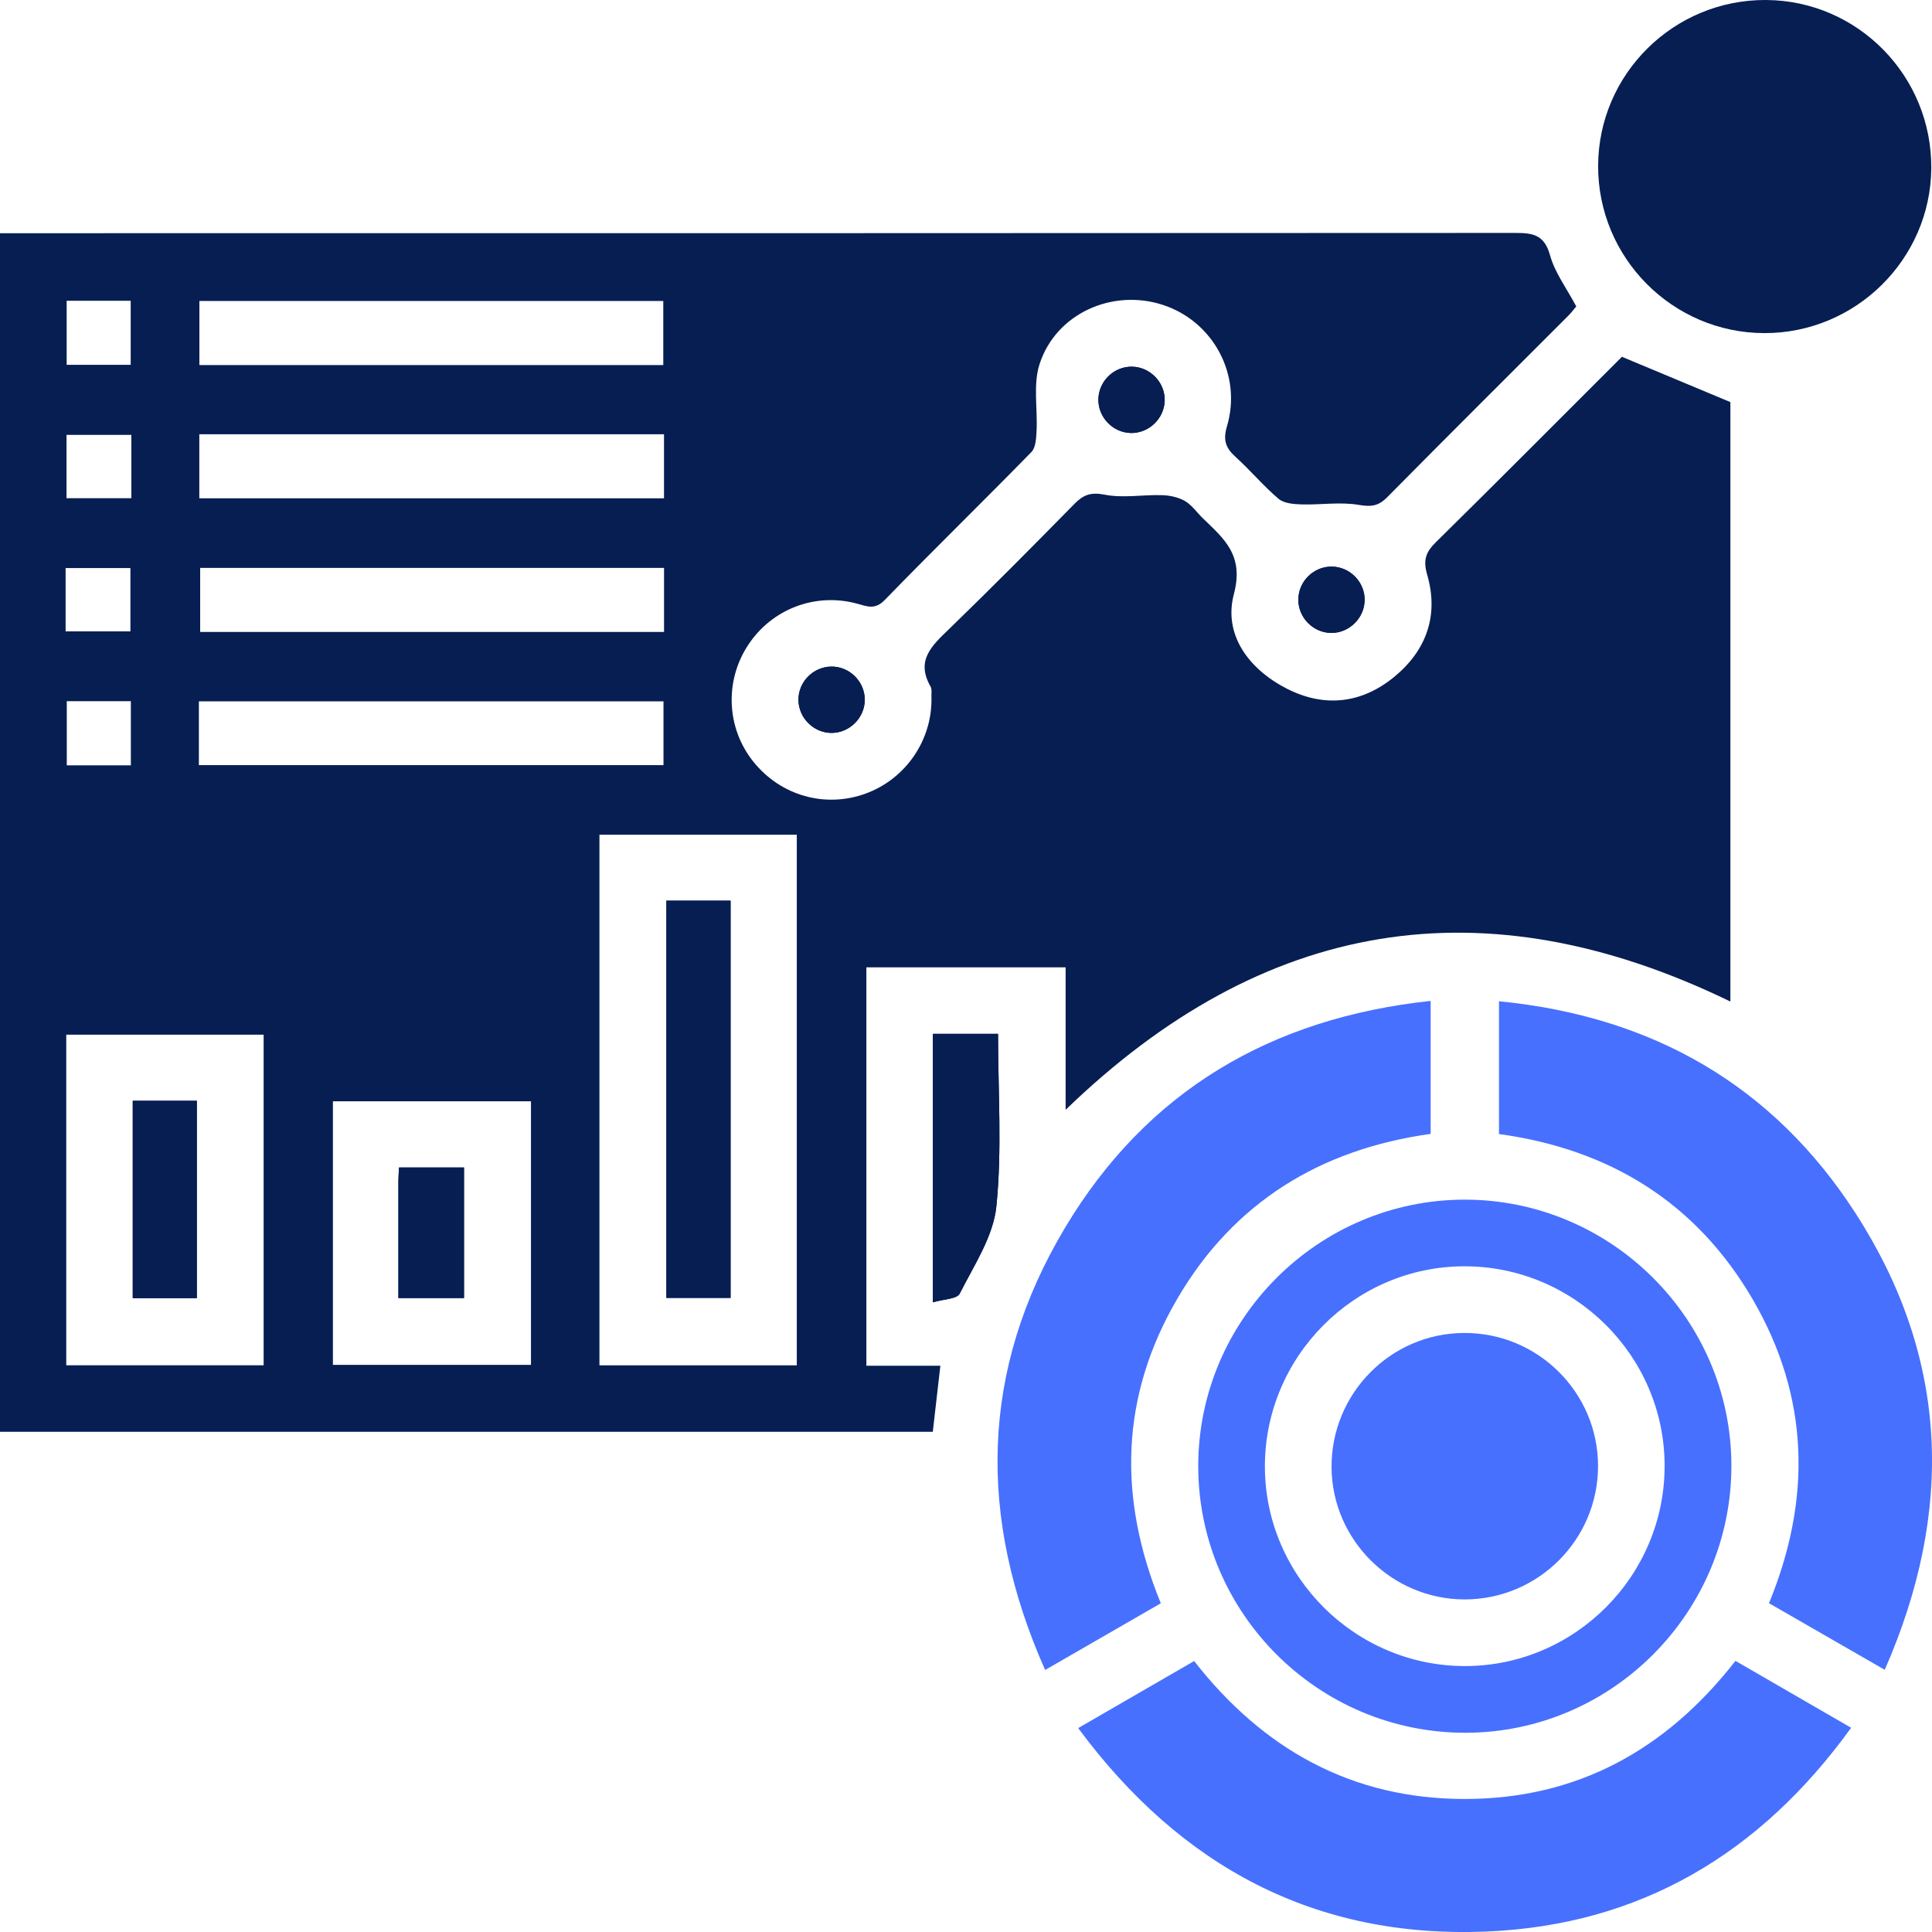 <svg width="48" height="48" viewBox="0 0 48 48" fill="none" xmlns="http://www.w3.org/2000/svg">
<g clip-path="url(#clip0_1_164)">
<path d="M-1.01525e-06 5.794C0.241 5.794 0.447 5.794 0.653 5.794C12.983 5.794 25.316 5.795 37.647 5.787C38.085 5.787 38.368 5.831 38.509 6.338C38.629 6.774 38.923 7.163 39.162 7.613C39.111 7.672 39.043 7.765 38.962 7.846C37.463 9.347 35.958 10.842 34.467 12.351C34.244 12.578 34.063 12.595 33.754 12.543C33.293 12.466 32.807 12.546 32.333 12.532C32.139 12.526 31.899 12.506 31.765 12.393C31.386 12.07 31.062 11.682 30.692 11.347C30.45 11.127 30.383 10.933 30.483 10.593C30.863 9.317 30.145 7.989 28.897 7.577C27.642 7.163 26.235 7.787 25.828 9.045C25.663 9.553 25.782 10.15 25.753 10.706C25.744 10.886 25.734 11.12 25.625 11.231C24.42 12.464 23.184 13.668 21.983 14.905C21.738 15.159 21.542 15.065 21.295 14.998C20.258 14.715 19.175 15.129 18.586 16.027C17.997 16.924 18.05 18.093 18.718 18.925C19.397 19.771 20.503 20.084 21.51 19.715C22.509 19.35 23.173 18.373 23.141 17.312C23.138 17.226 23.158 17.124 23.119 17.056C22.744 16.402 23.158 16.037 23.581 15.627C24.634 14.607 25.665 13.566 26.693 12.52C26.916 12.292 27.1 12.223 27.445 12.29C27.9 12.38 28.39 12.288 28.865 12.302C29.058 12.307 29.27 12.351 29.435 12.445C29.609 12.544 29.733 12.728 29.881 12.873C30.41 13.387 30.913 13.788 30.655 14.763C30.39 15.768 31.024 16.626 31.972 17.11C32.905 17.586 33.828 17.48 34.634 16.821C35.437 16.164 35.752 15.293 35.458 14.279C35.356 13.927 35.415 13.726 35.668 13.477C37.216 11.952 38.748 10.411 40.286 8.875C40.31 8.852 40.343 8.838 40.3 8.866C41.208 9.245 42.072 9.607 42.991 9.99C42.991 14.887 42.991 19.881 42.991 24.883C36.87 21.91 31.392 22.816 26.475 27.573C26.475 26.4 26.475 25.228 26.475 24.033C24.791 24.033 23.177 24.033 21.525 24.033C21.525 27.317 21.525 30.6 21.525 33.932C22.121 33.932 22.716 33.932 23.363 33.932C23.297 34.509 23.238 35.029 23.175 35.572C15.44 35.572 7.737 35.572 -0.001 35.572C-1.01525e-06 25.667 -1.01525e-06 15.762 -1.01525e-06 5.794ZM19.796 33.921C19.796 29.492 19.796 25.108 19.796 20.739C18.133 20.739 16.506 20.739 14.893 20.739C14.893 25.155 14.893 29.526 14.893 33.921C16.535 33.921 18.15 33.921 19.796 33.921ZM6.55 33.92C6.55 31.149 6.55 28.42 6.55 25.706C4.888 25.706 3.262 25.706 1.646 25.706C1.646 28.464 1.646 31.181 1.646 33.92C3.287 33.92 4.9 33.92 6.55 33.92ZM13.192 27.361C11.51 27.361 9.884 27.361 8.271 27.361C8.271 29.568 8.271 31.733 8.271 33.91C9.924 33.91 11.55 33.91 13.192 33.91C13.192 31.712 13.192 29.549 13.192 27.361ZM4.954 9.07C8.83 9.07 12.662 9.07 16.479 9.07C16.479 8.51 16.479 7.987 16.479 7.478C12.617 7.478 8.797 7.478 4.954 7.478C4.954 8.014 4.954 8.525 4.954 9.07ZM4.952 12.38C8.83 12.38 12.663 12.38 16.497 12.38C16.497 11.832 16.497 11.322 16.497 10.789C12.64 10.789 8.808 10.789 4.952 10.789C4.952 11.327 4.952 11.838 4.952 12.38ZM16.498 14.109C12.622 14.109 8.79 14.109 4.973 14.109C4.973 14.669 4.973 15.192 4.973 15.701C8.836 15.701 12.655 15.701 16.498 15.701C16.498 15.165 16.498 14.654 16.498 14.109ZM4.941 19.009C8.82 19.009 12.652 19.009 16.484 19.009C16.484 18.454 16.484 17.931 16.484 17.425C12.614 17.425 8.782 17.425 4.941 17.425C4.941 17.965 4.941 18.463 4.941 19.009ZM1.656 7.472C1.656 8.038 1.656 8.559 1.656 9.064C2.216 9.064 2.738 9.064 3.247 9.064C3.247 8.512 3.247 8.003 3.247 7.472C2.709 7.472 2.2 7.472 1.656 7.472ZM3.263 10.804C2.727 10.804 2.193 10.804 1.653 10.804C1.653 11.344 1.653 11.866 1.653 12.377C2.211 12.377 2.732 12.377 3.263 12.377C3.263 11.842 3.263 11.345 3.263 10.804ZM1.63 15.686C2.166 15.686 2.7 15.686 3.24 15.686C3.24 15.147 3.24 14.625 3.24 14.113C2.683 14.113 2.161 14.113 1.63 14.113C1.63 14.649 1.63 15.145 1.63 15.686ZM3.251 17.421C2.689 17.421 2.168 17.421 1.659 17.421C1.659 17.98 1.659 18.501 1.659 19.015C2.209 19.015 2.718 19.015 3.251 19.015C3.251 18.478 3.251 17.969 3.251 17.421Z" fill="#071E53"/>
<path d="M43.117 41.264C44.084 41.822 45.004 42.355 45.991 42.926C43.731 46.057 40.742 47.832 36.922 47.989C32.68 48.163 29.341 46.384 26.787 42.934C27.78 42.361 28.712 41.821 29.668 41.268C31.383 43.464 33.592 44.693 36.38 44.695C39.17 44.698 41.386 43.484 43.117 41.264Z" fill="#4770FF"/>
<path d="M28.84 39.833C27.884 40.385 26.95 40.921 25.966 41.49C24.284 37.703 24.35 34.033 26.456 30.51C28.489 27.106 31.575 25.293 35.544 24.867C35.544 26.005 35.544 27.069 35.544 28.171C32.809 28.552 30.651 29.867 29.248 32.27C27.842 34.679 27.762 37.197 28.84 39.833Z" fill="#4770FF"/>
<path d="M37.242 28.175C37.242 27.078 37.242 26.016 37.242 24.876C41.045 25.249 44.045 26.957 46.101 30.143C48.418 33.735 48.56 37.527 46.826 41.486C45.846 40.923 44.914 40.386 43.95 39.831C45.015 37.243 44.956 34.706 43.546 32.283C42.146 29.882 39.998 28.552 37.242 28.175Z" fill="#4770FF"/>
<path d="M43.016 36.406C43.023 40.051 40.059 43.038 36.427 43.05C32.762 43.063 29.769 40.081 29.77 36.422C29.771 32.786 32.749 29.808 36.385 29.805C40.026 29.801 43.009 32.772 43.016 36.406ZM36.371 31.461C33.644 31.469 31.418 33.713 31.426 36.446C31.434 39.174 33.681 41.401 36.412 41.393C39.141 41.384 41.365 39.141 41.357 36.406C41.349 33.677 39.106 31.453 36.371 31.461Z" fill="#4770FF"/>
<path d="M39.705 4.116C39.715 1.834 41.588 -0.014 43.878 1.57537e-05C46.161 0.014 48.001 1.892 47.982 4.185C47.963 6.443 46.1 8.281 43.835 8.276C41.553 8.272 39.697 6.404 39.705 4.116Z" fill="#071E53"/>
<path d="M23.177 25.686C23.726 25.686 24.235 25.686 24.796 25.686C24.796 27.13 24.898 28.563 24.754 29.971C24.678 30.72 24.198 31.438 23.843 32.14C23.774 32.276 23.438 32.278 23.177 32.355C23.177 30.087 23.177 27.909 23.177 25.686Z" fill="#071E53"/>
<path d="M23.177 25.686C23.727 25.686 24.236 25.686 24.796 25.686C24.796 27.129 24.898 28.563 24.755 29.971C24.679 30.72 24.198 31.437 23.844 32.14C23.775 32.276 23.438 32.278 23.177 32.355C23.177 30.086 23.177 27.909 23.177 25.686Z" fill="#071E53"/>
<path d="M28.129 9.11C28.578 9.12 28.946 9.503 28.937 9.95C28.927 10.399 28.542 10.767 28.095 10.757C27.646 10.748 27.279 10.364 27.289 9.916C27.299 9.466 27.681 9.1 28.129 9.11Z" fill="#071E53"/>
<path d="M28.129 9.11C28.578 9.12 28.946 9.503 28.936 9.95C28.927 10.399 28.542 10.767 28.095 10.758C27.646 10.748 27.279 10.364 27.289 9.916C27.299 9.466 27.681 9.1 28.129 9.11Z" fill="#071E53"/>
<path d="M33.904 14.915C33.896 15.363 33.512 15.733 33.065 15.725C32.617 15.717 32.248 15.335 32.257 14.886C32.265 14.436 32.644 14.069 33.094 14.077C33.544 14.086 33.913 14.466 33.904 14.915Z" fill="#071E53"/>
<path d="M33.904 14.915C33.896 15.363 33.512 15.733 33.065 15.725C32.617 15.716 32.248 15.334 32.257 14.886C32.265 14.436 32.644 14.069 33.094 14.077C33.544 14.085 33.913 14.466 33.904 14.915Z" fill="#071E53"/>
<path d="M20.67 18.209C20.221 18.214 19.843 17.842 19.837 17.393C19.832 16.943 20.202 16.567 20.653 16.561C21.102 16.556 21.481 16.927 21.485 17.377C21.489 17.824 21.118 18.203 20.67 18.209Z" fill="#071E53"/>
<path d="M20.67 18.209C20.221 18.214 19.843 17.842 19.837 17.393C19.832 16.943 20.202 16.567 20.653 16.561C21.102 16.555 21.481 16.927 21.485 17.377C21.489 17.824 21.118 18.203 20.67 18.209Z" fill="#071E53"/>
<path d="M16.556 22.377C17.105 22.377 17.616 22.377 18.151 22.377C18.151 25.67 18.151 28.937 18.151 32.246C17.638 32.246 17.115 32.246 16.556 32.246C16.556 28.976 16.556 25.696 16.556 22.377Z" fill="#071E53"/>
<path d="M16.556 22.377C17.105 22.377 17.616 22.377 18.151 22.377C18.151 25.67 18.151 28.937 18.151 32.246C17.638 32.246 17.115 32.246 16.556 32.246C16.556 28.976 16.556 25.696 16.556 22.377Z" fill="#071E53"/>
<path d="M3.298 32.252C3.298 30.6 3.298 28.987 3.298 27.348C3.831 27.348 4.34 27.348 4.89 27.348C4.89 28.965 4.89 30.59 4.89 32.252C4.381 32.252 3.86 32.252 3.298 32.252Z" fill="#071E53"/>
<path d="M3.298 32.252C3.298 30.6 3.298 28.987 3.298 27.348C3.831 27.348 4.34 27.348 4.891 27.348C4.891 28.965 4.891 30.59 4.891 32.252C4.382 32.252 3.86 32.252 3.298 32.252Z" fill="#071E53"/>
<path d="M9.898 32.249C9.898 31.257 9.898 30.295 9.898 29.335C9.898 29.235 9.908 29.134 9.913 29.006C10.46 29.006 10.981 29.006 11.528 29.006C11.528 30.088 11.528 31.149 11.528 32.249C11.01 32.249 10.489 32.249 9.898 32.249Z" fill="#071E53"/>
<path d="M9.898 32.249C9.898 31.257 9.898 30.295 9.898 29.335C9.898 29.235 9.908 29.135 9.913 29.006C10.46 29.006 10.981 29.006 11.528 29.006C11.528 30.088 11.528 31.149 11.528 32.249C11.01 32.249 10.489 32.249 9.898 32.249Z" fill="#071E53"/>
<path d="M36.37 33.117C38.203 33.107 39.699 34.589 39.703 36.417C39.707 38.247 38.217 39.739 36.388 39.737C34.582 39.736 33.097 38.264 33.082 36.462C33.068 34.628 34.544 33.127 36.37 33.117Z" fill="#4770FF"/>
</g>
<defs>
<clipPath id="clip0_1_164">
<rect width="48" height="48" fill="white"/>
</clipPath>
</defs>
</svg>
